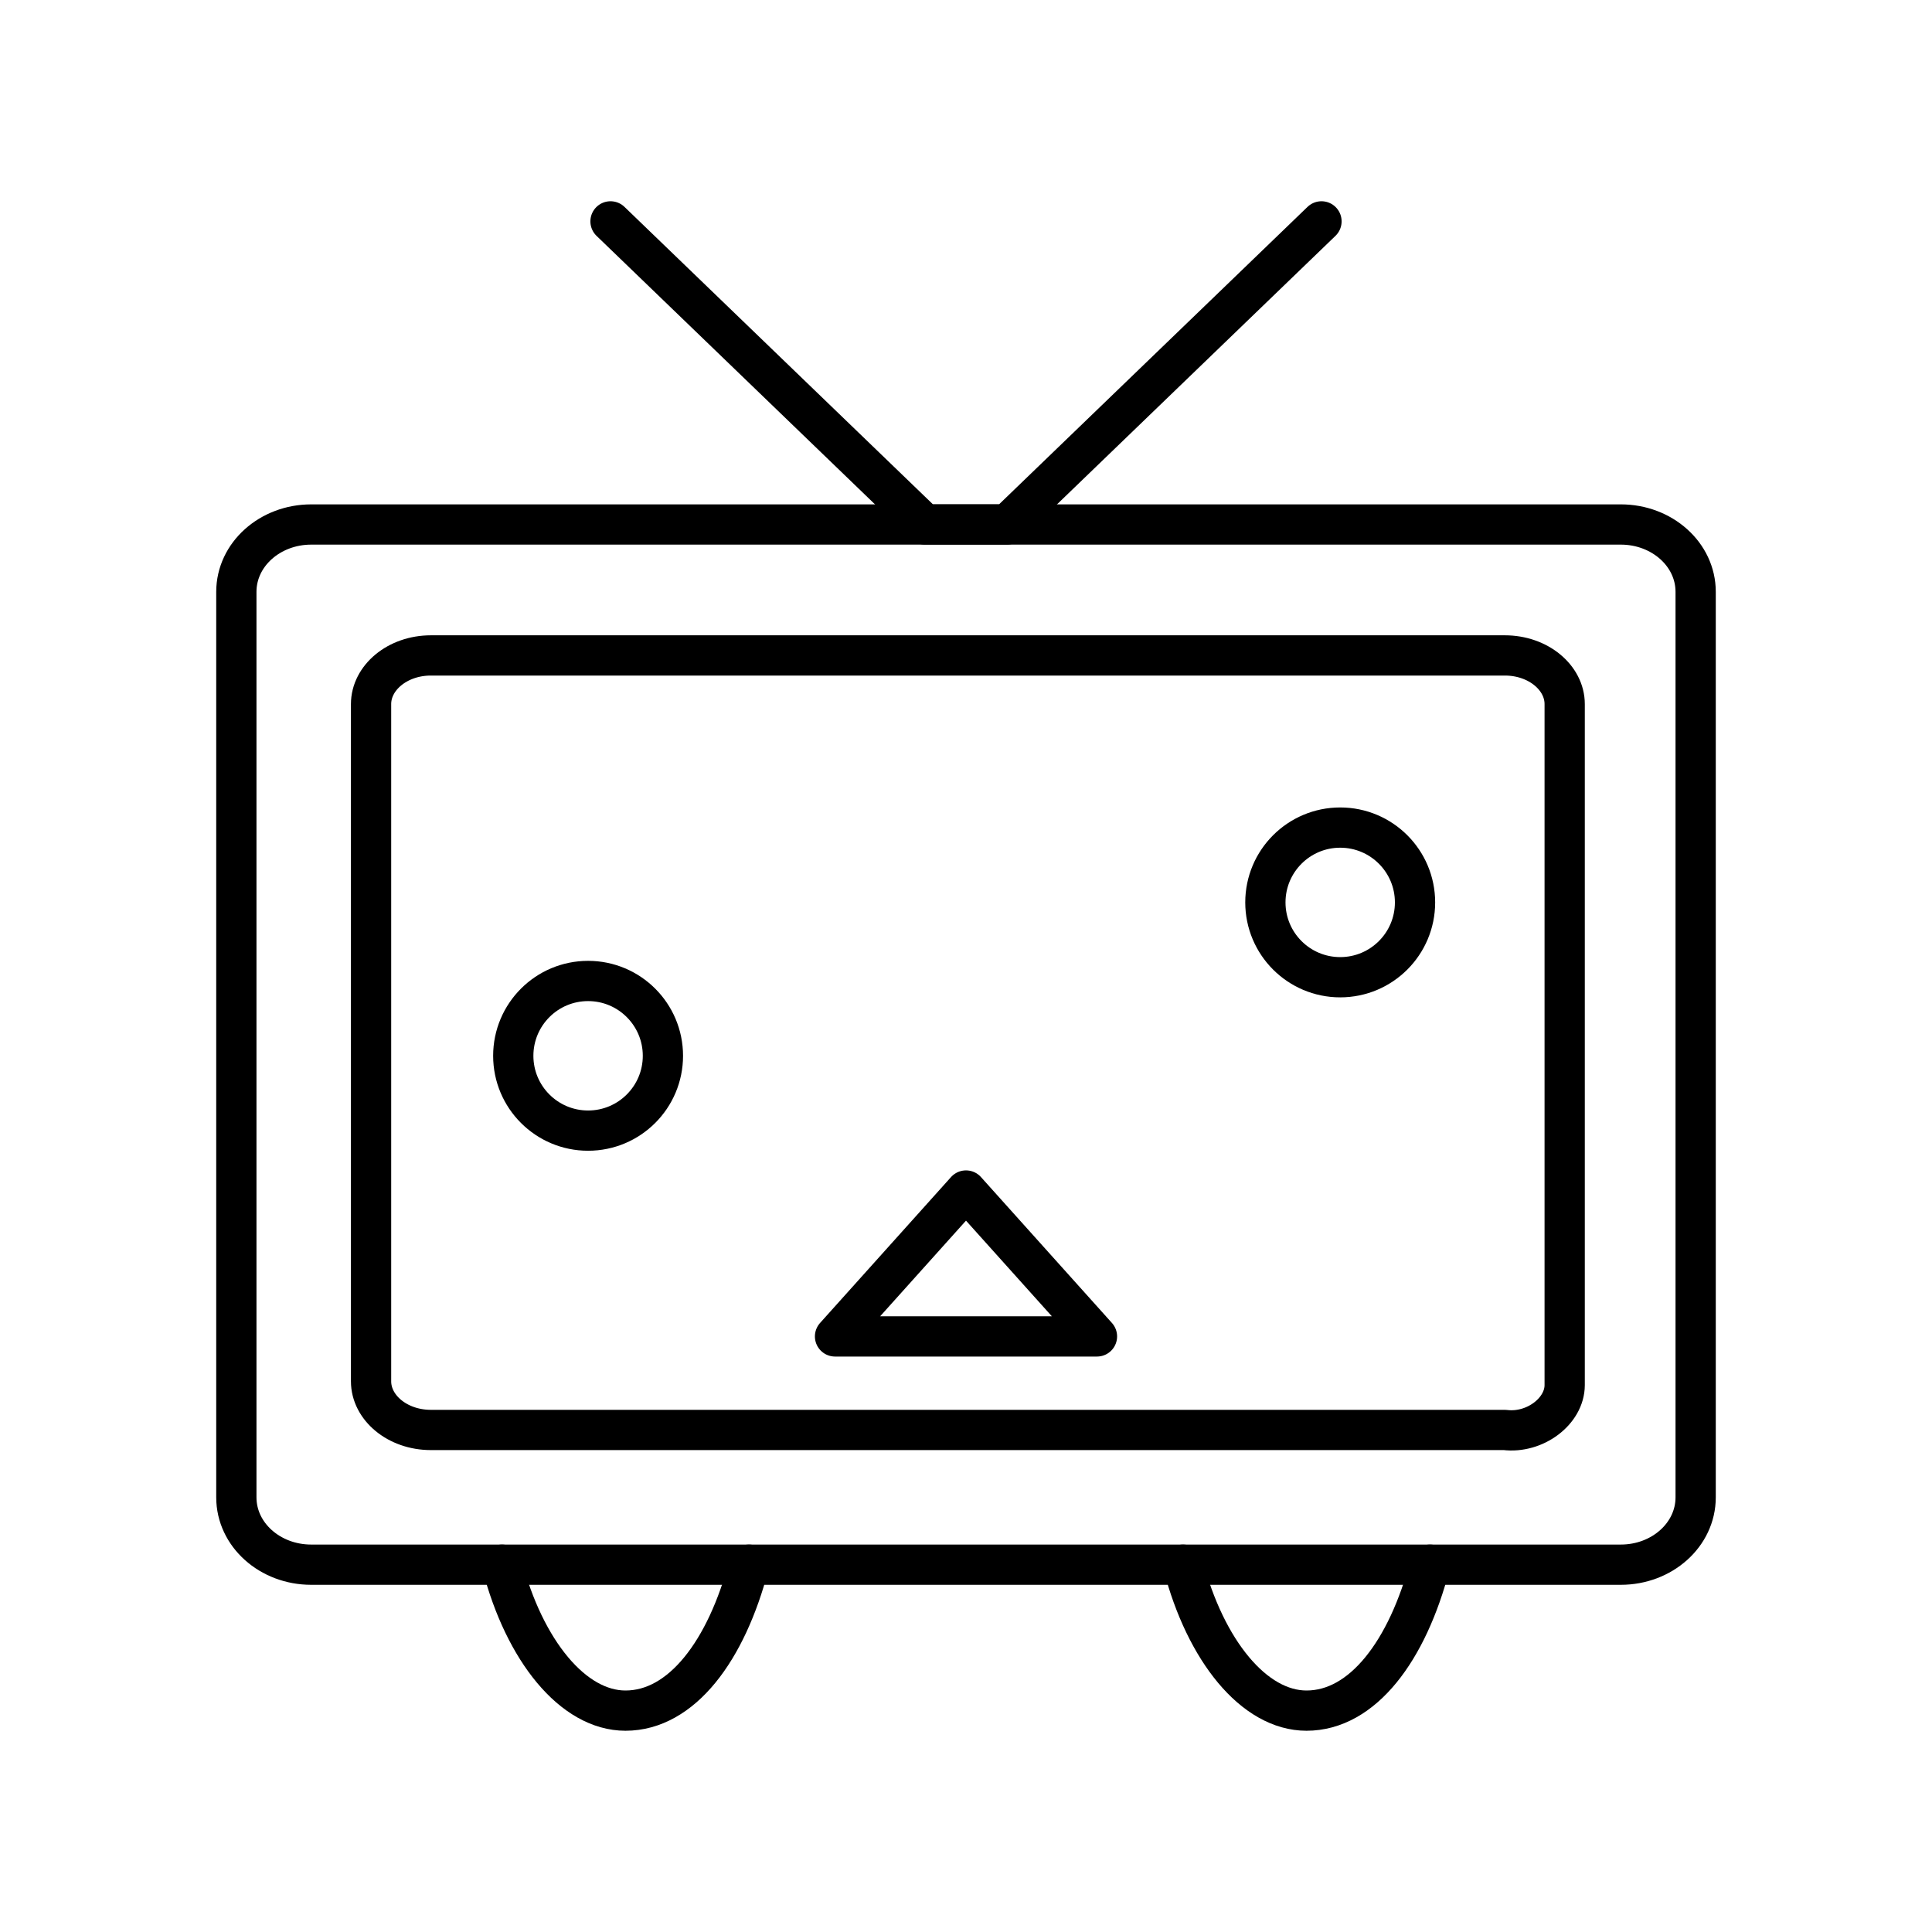 <?xml version="1.0" encoding="UTF-8"?>
<svg width="800px" height="800px" viewBox="0 0 48 48" id="a" xmlns="http://www.w3.org/2000/svg"><defs><style>.b{fill:none;stroke:#000000;stroke-linecap:round;stroke-linejoin:round;}</style></defs><path class="b" d="M42.128,37.201V14.704c0-.93-.837-1.673-1.859-1.673H7.731c-1.023,0-1.859,.744-1.859,1.673v22.497c0,.93,.837,1.673,1.859,1.673H40.269c1.023,0,1.859-.744,1.859-1.673Z"/><path class="b" d="M38.874,34.412V17.492c0-.651-.651-1.208-1.487-1.208H10.706c-.837,0-1.487,.558-1.487,1.208v16.827c0,.651,.651,1.208,1.487,1.208h26.681c.744,.093,1.487-.465,1.487-1.116Z"/><polyline class="b" points="32.832 5.5 25.023 13.03 22.977 13.03 15.168 5.5"/><polygon class="b" points="24 29.578 20.746 33.203 27.254 33.203 24 29.578"/><circle class="b" cx="33.297" cy="22.42" r="1.859"/><circle class="b" cx="14.611" cy="26.231" r="1.859"/><path class="b" d="M18.608,38.874c-.558,2.138-1.673,3.626-3.068,3.626-1.302,0-2.51-1.487-3.068-3.626"/><path class="b" d="M35.528,38.874c-.558,2.138-1.673,3.626-3.068,3.626-1.302,0-2.51-1.487-3.068-3.626"/></svg>